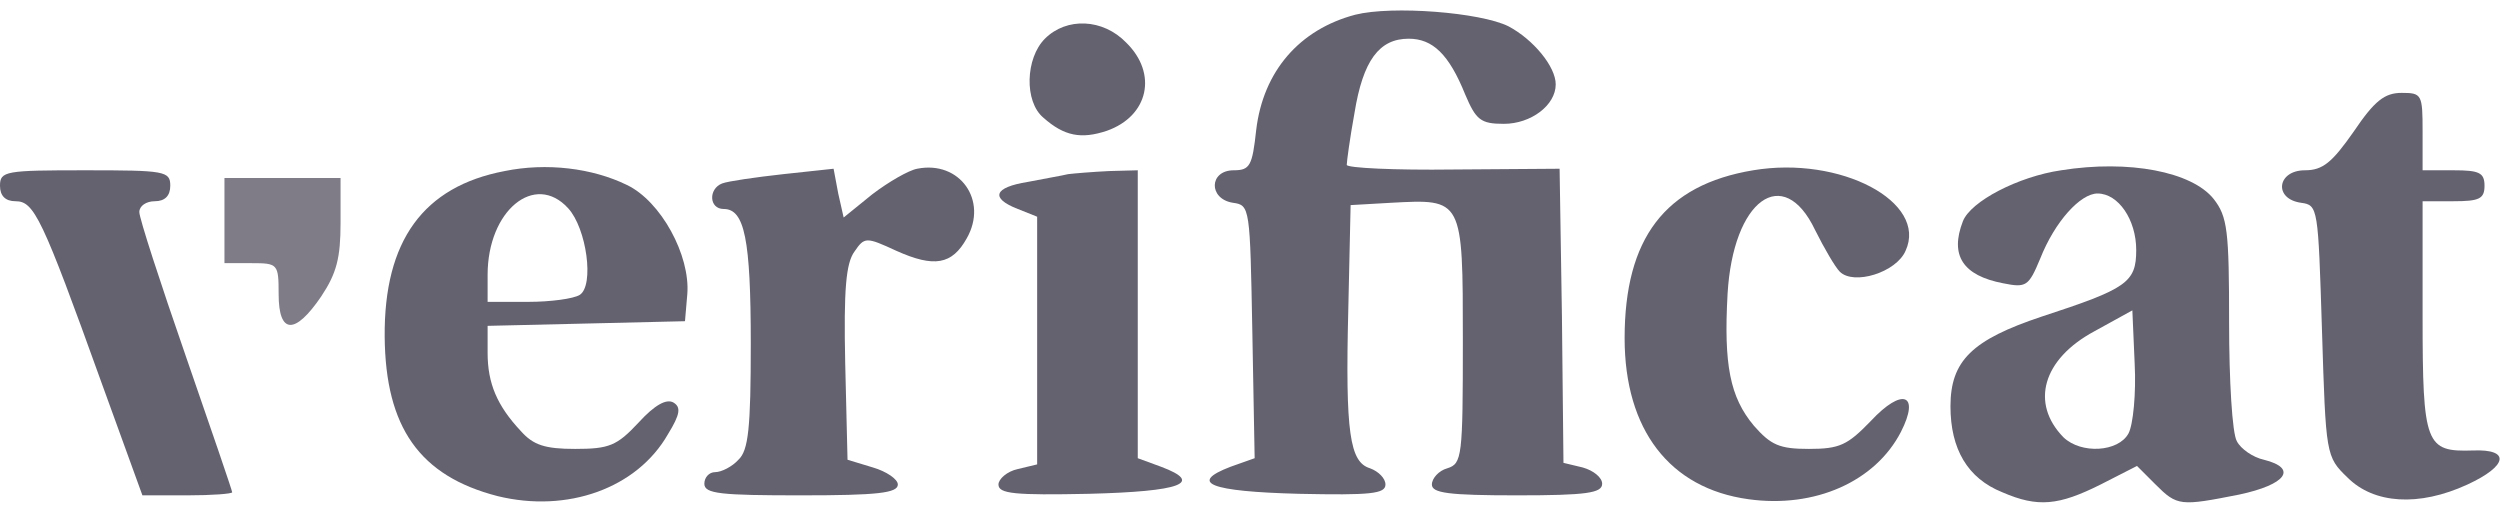<?xml version="1.0" encoding="UTF-8"?>
<svg width="170px" height="35px" viewBox="0 0 170 35" version="1.1" xmlns="http://www.w3.org/2000/svg" xmlns:xlink="http://www.w3.org/1999/xlink">
    <!-- Generator: Sketch 63.1 (92452) - https://sketch.com -->
    <title>client-verificat</title>
    <desc>Created with Sketch.</desc>
    <g id="Work-&amp;-Home" stroke="none" stroke-width="1" fill="none" fill-rule="evenodd">
        <g id="Home-(Desktop)" transform="translate(-497, -4110)" fill-rule="nonzero">
            <g id="clients" transform="translate(0, 3648)">
                <g id="client-verificat" transform="translate(497, 462)">
                    <g id="Group" transform="translate(85, 17.316) scale(-1, 1) rotate(-180) translate(-85, -17.316) translate(0, 0.474)">
                        <path d="M92.158,33.158 C88.368,32.158 85.895,29.316 85.421,25.316 C85.158,22.895 85,22.579 83.895,22.579 C82.211,22.579 82.158,20.632 83.842,20.368 C85,20.211 85,20.053 85.158,11.632 L85.316,3 L83.684,2.421 C80.789,1.316 82.263,0.737 88.316,0.579 C93.211,0.474 94.211,0.579 94.211,1.211 C94.211,1.632 93.737,2.105 93.158,2.316 C91.789,2.737 91.474,4.684 91.684,13.105 L91.842,20.211 L94.579,20.368 C99.474,20.632 99.474,20.684 99.474,11 C99.474,3.105 99.421,2.632 98.421,2.316 C97.842,2.158 97.368,1.632 97.368,1.211 C97.368,0.632 98.474,0.474 103.158,0.474 C107.895,0.474 108.947,0.632 108.947,1.263 C108.947,1.684 108.368,2.158 107.632,2.368 L106.316,2.684 L106.211,12.684 L106.053,22.684 L98.842,22.632 C94.842,22.579 91.579,22.737 91.579,22.947 C91.579,23.158 91.789,24.737 92.105,26.474 C92.684,30.053 93.789,31.526 95.789,31.526 C97.421,31.526 98.526,30.474 99.632,27.737 C100.368,26 100.684,25.737 102.263,25.737 C104.105,25.737 105.789,27 105.789,28.421 C105.789,29.632 104.263,31.474 102.579,32.368 C100.684,33.316 94.684,33.789 92.158,33.158 Z" id="Shape" fill="#656270"></path>
                        <path d="M71.053,31.526 C69.737,30.211 69.632,27.263 70.947,26.158 C72.368,24.895 73.526,24.684 75.263,25.263 C78.105,26.263 78.737,29.158 76.579,31.263 C75,32.895 72.526,33 71.053,31.526 Z" id="Shape" fill="#656270"></path>
                        <path d="M160.053,25.211 C158.579,23.105 157.947,22.579 156.737,22.579 C154.842,22.579 154.579,20.632 156.474,20.368 C157.632,20.211 157.632,20.053 157.895,11.684 C158.158,3.211 158.158,3.105 159.632,1.684 C161.421,-0.105 164.474,-0.316 167.789,1.211 C170.526,2.474 170.737,3.632 168.158,3.526 C164.947,3.421 164.737,3.895 164.737,12.632 L164.737,20.474 L166.842,20.474 C168.579,20.474 168.947,20.632 168.947,21.526 C168.947,22.421 168.579,22.579 166.842,22.579 L164.737,22.579 L164.737,25.211 C164.737,27.737 164.684,27.842 163.316,27.842 C162.158,27.842 161.474,27.316 160.053,25.211 Z" id="Shape" fill="#656270"></path>
                        <path d="M34.316,22.526 C28.789,21.474 26.105,17.789 26.158,11.263 C26.211,5.105 28.526,1.789 33.842,0.421 C38.579,-0.737 43.316,0.947 45.421,4.632 C46.263,6 46.316,6.474 45.789,6.789 C45.316,7.053 44.526,6.632 43.421,5.421 C41.947,3.842 41.421,3.632 39.105,3.632 C37.053,3.632 36.263,3.895 35.421,4.842 C33.789,6.579 33.158,8.105 33.158,10.158 L33.158,12 L39.895,12.158 L46.579,12.316 L46.737,14.158 C46.947,16.789 44.947,20.474 42.632,21.579 C40.263,22.737 37.158,23.105 34.316,22.526 Z M38.632,20 C39.895,18.632 40.421,14.737 39.421,14.105 C39,13.842 37.421,13.632 35.947,13.632 L33.158,13.632 L33.158,15.474 C33.158,19.842 36.368,22.474 38.632,20 Z" id="Shape" fill="#656270"></path>
                        <path d="M62.368,22.684 C61.789,22.579 60.421,21.789 59.316,20.947 L57.368,19.368 L57,21 L56.684,22.684 L53.263,22.316 C51.368,22.105 49.526,21.842 49.105,21.684 C48.158,21.316 48.211,19.947 49.211,19.947 C50.632,19.947 51.053,17.895 51.053,10.789 C51.053,5.053 50.895,3.526 50.211,2.895 C49.789,2.421 49.053,2.053 48.632,2.053 C48.211,2.053 47.895,1.684 47.895,1.263 C47.895,0.579 49,0.474 54.474,0.474 C59.684,0.474 61.053,0.632 61.053,1.211 C61.053,1.579 60.263,2.105 59.368,2.368 L57.632,2.895 L57.474,9.474 C57.368,14.474 57.526,16.263 58.105,17.053 C58.789,18.053 58.895,18.053 60.947,17.105 C63.526,15.947 64.737,16.158 65.737,17.947 C67.211,20.526 65.263,23.263 62.368,22.684 Z" id="Shape" fill="#656270"></path>
                        <path d="M119.211,22.579 C113.211,21.579 110.474,17.947 110.474,11.158 C110.474,4.947 113.526,0.947 118.895,0.211 C123.421,-0.421 127.526,1.421 129.263,4.789 C130.579,7.368 129.368,7.842 127.211,5.526 C125.632,3.895 125.105,3.632 123,3.632 C121,3.632 120.421,3.895 119.263,5.211 C117.632,7.158 117.211,9.368 117.474,14.158 C117.842,20.579 121.263,23.053 123.421,18.526 C124.053,17.263 124.789,16 125.105,15.684 C126.053,14.737 128.947,15.632 129.579,17.105 C131.105,20.421 125.158,23.579 119.211,22.579 Z" id="Shape" fill="#656270"></path>
                        <path d="M140.158,22.579 C137.263,22.158 134,20.474 133.474,19.105 C132.579,16.789 133.474,15.421 136.211,14.895 C137.789,14.579 137.947,14.684 138.737,16.579 C139.737,19.105 141.474,21 142.632,21 C144.053,21 145.263,19.211 145.263,17.158 C145.263,14.947 144.632,14.526 138.842,12.632 C134.105,11.053 132.632,9.632 132.632,6.526 C132.632,3.632 133.789,1.632 136.158,0.684 C138.579,-0.368 140,-0.211 142.842,1.211 L145.316,2.474 L146.579,1.211 C148.053,-0.263 148.263,-0.263 152.263,0.526 C155.474,1.211 156.263,2.316 153.947,2.895 C153.211,3.053 152.368,3.632 152.105,4.158 C151.789,4.684 151.579,8.316 151.579,12.211 C151.579,18.474 151.474,19.421 150.526,20.632 C149.053,22.474 144.789,23.316 140.158,22.579 Z M144.737,4.684 C144.053,3.421 141.526,3.263 140.316,4.421 C138.053,6.737 138.895,9.737 142.421,11.632 L145,13.053 L145.158,9.421 C145.263,7.421 145.053,5.263 144.737,4.684 Z" id="Shape" fill="#656270"></path>
                        <path d="M0,21.526 C0,20.842 0.368,20.474 1.053,20.474 C2.316,20.474 2.842,19.421 6.895,8.158 L9.684,0.474 L12.737,0.474 C14.421,0.474 15.789,0.579 15.789,0.684 C15.789,0.789 14.368,4.947 12.632,9.947 C10.895,14.947 9.474,19.316 9.474,19.737 C9.474,20.158 9.947,20.474 10.526,20.474 C11.211,20.474 11.579,20.842 11.579,21.526 C11.579,22.526 11.211,22.579 5.789,22.579 C0.368,22.579 0,22.526 0,21.526 Z" id="Shape" fill="#656270"></path>
                        <path d="M72.632,22.316 C72.211,22.211 70.947,22 69.895,21.789 C67.579,21.421 67.316,20.684 69.211,19.947 L70.526,19.421 L70.526,11 L70.526,2.579 L69.211,2.263 C68.474,2.105 67.895,1.579 67.895,1.211 C67.895,0.579 69,0.474 74.053,0.579 C80.316,0.737 81.895,1.316 78.947,2.421 L77.368,3 L77.368,12.789 L77.368,22.579 L75.421,22.526 C74.316,22.474 73.053,22.368 72.632,22.316 Z" id="Shape" fill="#656270"></path>
                        <path d="M15.263,19.158 L15.263,16.263 L17.105,16.263 C18.895,16.263 18.947,16.211 18.947,14.158 C18.947,11.421 20.053,11.368 21.842,14 C22.895,15.579 23.158,16.632 23.158,19 L23.158,22.053 L19.211,22.053 L15.263,22.053 L15.263,19.158 Z" id="Shape" fill="#7F7C88"></path>
                    </g>
                </g>
            </g>
        </g>
    </g>
</svg>